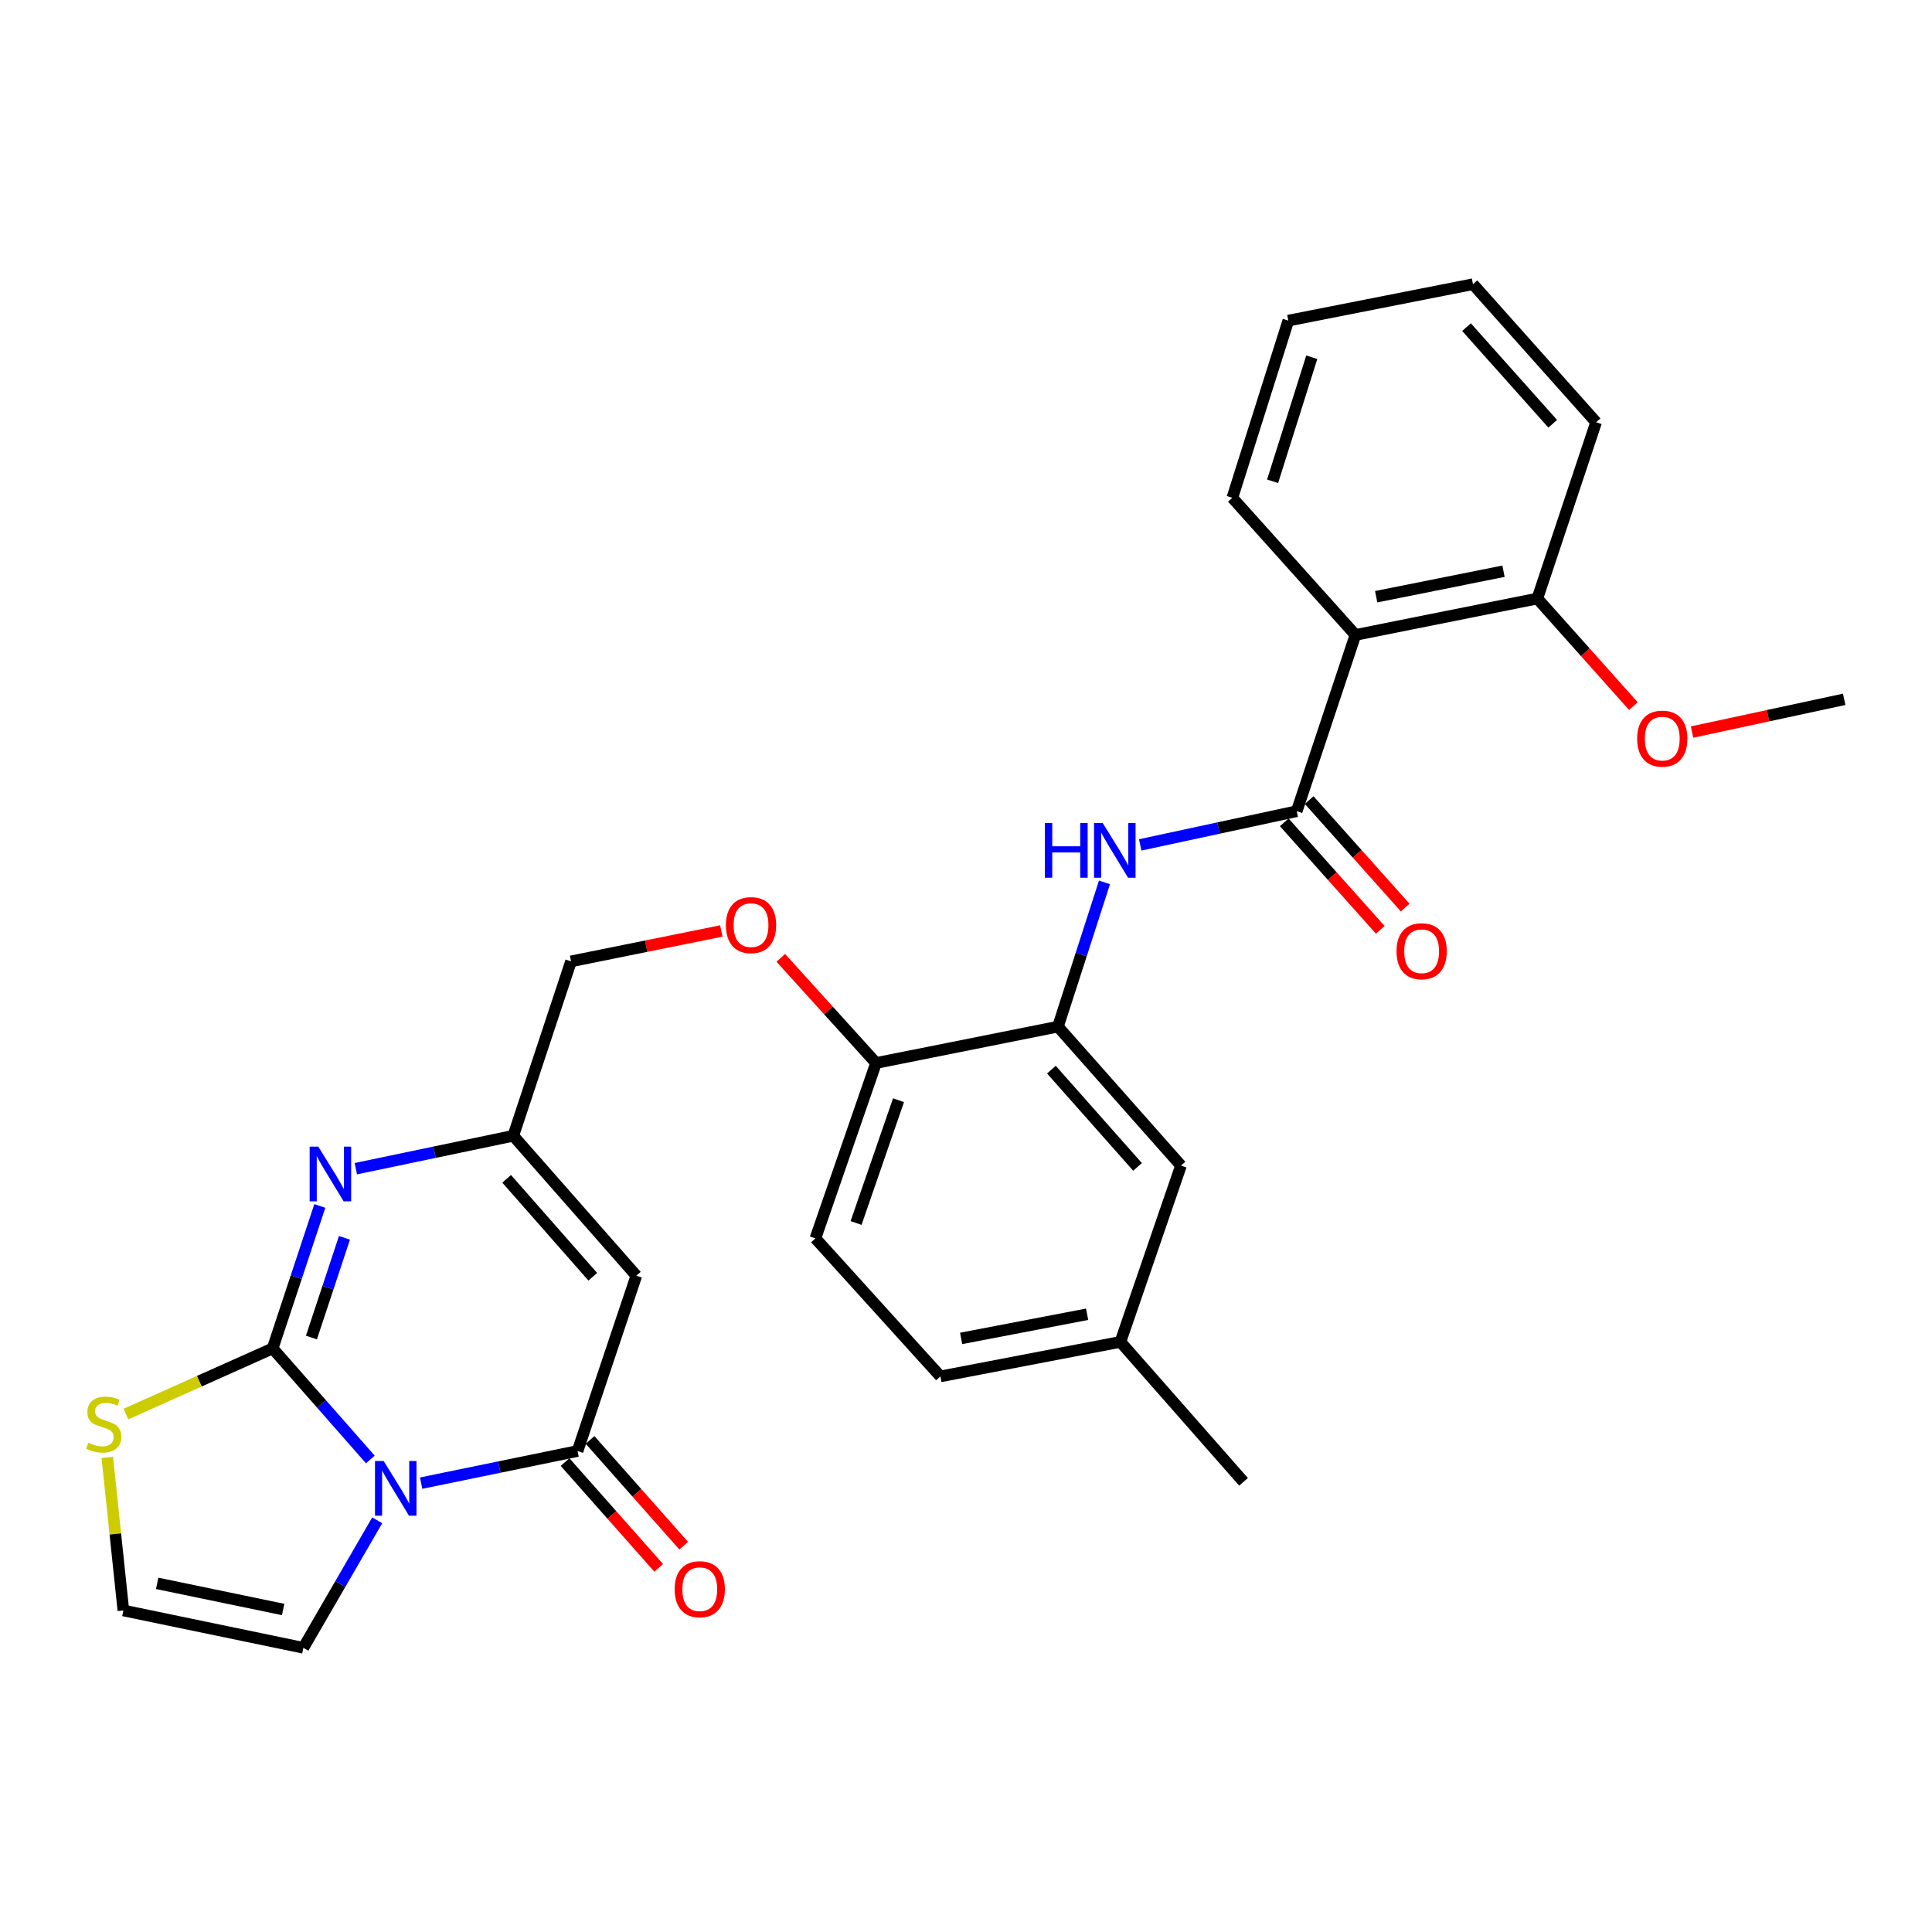 <?xml version='1.0' encoding='iso-8859-1'?>
<svg version='1.1' baseProfile='full'
              xmlns='http://www.w3.org/2000/svg'
                      xmlns:rdkit='http://www.rdkit.org/xml'
                      xmlns:xlink='http://www.w3.org/1999/xlink'
                  xml:space='preserve'
width='1000px' height='1000px' viewBox='0 0 1000 1000'>
<!-- END OF HEADER -->
<rect style='opacity:1.0;fill:#FFFFFF;stroke:none' width='1000' height='1000' x='0' y='0'> </rect>
<path class='bond-0' d='M 191.686,755.414 L 166.404,726.671' style='fill:none;fill-rule:evenodd;stroke:#0000FF;stroke-width:6px;stroke-linecap:butt;stroke-linejoin:miter;stroke-opacity:1' />
<path class='bond-0' d='M 166.404,726.671 L 141.122,697.929' style='fill:none;fill-rule:evenodd;stroke:#000000;stroke-width:6px;stroke-linecap:butt;stroke-linejoin:miter;stroke-opacity:1' />
<path class='bond-1' d='M 217.979,767.667 L 258.463,759.353' style='fill:none;fill-rule:evenodd;stroke:#0000FF;stroke-width:6px;stroke-linecap:butt;stroke-linejoin:miter;stroke-opacity:1' />
<path class='bond-1' d='M 258.463,759.353 L 298.946,751.039' style='fill:none;fill-rule:evenodd;stroke:#000000;stroke-width:6px;stroke-linecap:butt;stroke-linejoin:miter;stroke-opacity:1' />
<path class='bond-10' d='M 195.252,786.911 L 176.136,819.905' style='fill:none;fill-rule:evenodd;stroke:#0000FF;stroke-width:6px;stroke-linecap:butt;stroke-linejoin:miter;stroke-opacity:1' />
<path class='bond-10' d='M 176.136,819.905 L 157.019,852.9' style='fill:none;fill-rule:evenodd;stroke:#000000;stroke-width:6px;stroke-linecap:butt;stroke-linejoin:miter;stroke-opacity:1' />
<path class='bond-2' d='M 141.122,697.929 L 153.33,661.064' style='fill:none;fill-rule:evenodd;stroke:#000000;stroke-width:6px;stroke-linecap:butt;stroke-linejoin:miter;stroke-opacity:1' />
<path class='bond-2' d='M 153.33,661.064 L 165.539,624.2' style='fill:none;fill-rule:evenodd;stroke:#0000FF;stroke-width:6px;stroke-linecap:butt;stroke-linejoin:miter;stroke-opacity:1' />
<path class='bond-2' d='M 161.198,692.305 L 169.744,666.5' style='fill:none;fill-rule:evenodd;stroke:#000000;stroke-width:6px;stroke-linecap:butt;stroke-linejoin:miter;stroke-opacity:1' />
<path class='bond-2' d='M 169.744,666.5 L 178.29,640.695' style='fill:none;fill-rule:evenodd;stroke:#0000FF;stroke-width:6px;stroke-linecap:butt;stroke-linejoin:miter;stroke-opacity:1' />
<path class='bond-8' d='M 141.122,697.929 L 103.152,714.919' style='fill:none;fill-rule:evenodd;stroke:#000000;stroke-width:6px;stroke-linecap:butt;stroke-linejoin:miter;stroke-opacity:1' />
<path class='bond-8' d='M 103.152,714.919 L 65.183,731.909' style='fill:none;fill-rule:evenodd;stroke:#CCCC00;stroke-width:6px;stroke-linecap:butt;stroke-linejoin:miter;stroke-opacity:1' />
<path class='bond-3' d='M 298.946,751.039 L 329.368,660.303' style='fill:none;fill-rule:evenodd;stroke:#000000;stroke-width:6px;stroke-linecap:butt;stroke-linejoin:miter;stroke-opacity:1' />
<path class='bond-13' d='M 292.473,756.77 L 316.705,784.141' style='fill:none;fill-rule:evenodd;stroke:#000000;stroke-width:6px;stroke-linecap:butt;stroke-linejoin:miter;stroke-opacity:1' />
<path class='bond-13' d='M 316.705,784.141 L 340.938,811.513' style='fill:none;fill-rule:evenodd;stroke:#FF0000;stroke-width:6px;stroke-linecap:butt;stroke-linejoin:miter;stroke-opacity:1' />
<path class='bond-13' d='M 305.419,745.309 L 329.651,772.68' style='fill:none;fill-rule:evenodd;stroke:#000000;stroke-width:6px;stroke-linecap:butt;stroke-linejoin:miter;stroke-opacity:1' />
<path class='bond-13' d='M 329.651,772.68 L 353.884,800.051' style='fill:none;fill-rule:evenodd;stroke:#FF0000;stroke-width:6px;stroke-linecap:butt;stroke-linejoin:miter;stroke-opacity:1' />
<path class='bond-30' d='M 184.173,604.912 L 224.922,596.393' style='fill:none;fill-rule:evenodd;stroke:#0000FF;stroke-width:6px;stroke-linecap:butt;stroke-linejoin:miter;stroke-opacity:1' />
<path class='bond-30' d='M 224.922,596.393 L 265.671,587.874' style='fill:none;fill-rule:evenodd;stroke:#000000;stroke-width:6px;stroke-linecap:butt;stroke-linejoin:miter;stroke-opacity:1' />
<path class='bond-6' d='M 329.368,660.303 L 265.671,587.874' style='fill:none;fill-rule:evenodd;stroke:#000000;stroke-width:6px;stroke-linecap:butt;stroke-linejoin:miter;stroke-opacity:1' />
<path class='bond-6' d='M 306.829,660.857 L 262.242,610.157' style='fill:none;fill-rule:evenodd;stroke:#000000;stroke-width:6px;stroke-linecap:butt;stroke-linejoin:miter;stroke-opacity:1' />
<path class='bond-4' d='M 671.173,419.878 L 630.673,428.601' style='fill:none;fill-rule:evenodd;stroke:#000000;stroke-width:6px;stroke-linecap:butt;stroke-linejoin:miter;stroke-opacity:1' />
<path class='bond-4' d='M 630.673,428.601 L 590.173,437.324' style='fill:none;fill-rule:evenodd;stroke:#0000FF;stroke-width:6px;stroke-linecap:butt;stroke-linejoin:miter;stroke-opacity:1' />
<path class='bond-5' d='M 671.173,419.878 L 701.575,328.641' style='fill:none;fill-rule:evenodd;stroke:#000000;stroke-width:6px;stroke-linecap:butt;stroke-linejoin:miter;stroke-opacity:1' />
<path class='bond-14' d='M 664.725,425.637 L 689.579,453.463' style='fill:none;fill-rule:evenodd;stroke:#000000;stroke-width:6px;stroke-linecap:butt;stroke-linejoin:miter;stroke-opacity:1' />
<path class='bond-14' d='M 689.579,453.463 L 714.433,481.289' style='fill:none;fill-rule:evenodd;stroke:#FF0000;stroke-width:6px;stroke-linecap:butt;stroke-linejoin:miter;stroke-opacity:1' />
<path class='bond-14' d='M 677.62,414.118 L 702.475,441.945' style='fill:none;fill-rule:evenodd;stroke:#000000;stroke-width:6px;stroke-linecap:butt;stroke-linejoin:miter;stroke-opacity:1' />
<path class='bond-14' d='M 702.475,441.945 L 727.329,469.771' style='fill:none;fill-rule:evenodd;stroke:#FF0000;stroke-width:6px;stroke-linecap:butt;stroke-linejoin:miter;stroke-opacity:1' />
<path class='bond-15' d='M 701.575,328.641 L 795.732,309.794' style='fill:none;fill-rule:evenodd;stroke:#000000;stroke-width:6px;stroke-linecap:butt;stroke-linejoin:miter;stroke-opacity:1' />
<path class='bond-15' d='M 712.305,308.86 L 778.215,295.667' style='fill:none;fill-rule:evenodd;stroke:#000000;stroke-width:6px;stroke-linecap:butt;stroke-linejoin:miter;stroke-opacity:1' />
<path class='bond-22' d='M 701.575,328.641 L 637.86,257.664' style='fill:none;fill-rule:evenodd;stroke:#000000;stroke-width:6px;stroke-linecap:butt;stroke-linejoin:miter;stroke-opacity:1' />
<path class='bond-18' d='M 265.671,587.874 L 295.565,497.608' style='fill:none;fill-rule:evenodd;stroke:#000000;stroke-width:6px;stroke-linecap:butt;stroke-linejoin:miter;stroke-opacity:1' />
<path class='bond-7' d='M 571.685,456.712 L 559.639,494.052' style='fill:none;fill-rule:evenodd;stroke:#0000FF;stroke-width:6px;stroke-linecap:butt;stroke-linejoin:miter;stroke-opacity:1' />
<path class='bond-7' d='M 559.639,494.052 L 547.593,531.392' style='fill:none;fill-rule:evenodd;stroke:#000000;stroke-width:6px;stroke-linecap:butt;stroke-linejoin:miter;stroke-opacity:1' />
<path class='bond-29' d='M 55.529,754.35 L 59.695,793.962' style='fill:none;fill-rule:evenodd;stroke:#CCCC00;stroke-width:6px;stroke-linecap:butt;stroke-linejoin:miter;stroke-opacity:1' />
<path class='bond-29' d='M 59.695,793.962 L 63.862,833.573' style='fill:none;fill-rule:evenodd;stroke:#000000;stroke-width:6px;stroke-linecap:butt;stroke-linejoin:miter;stroke-opacity:1' />
<path class='bond-9' d='M 547.593,531.392 L 453.437,550.21' style='fill:none;fill-rule:evenodd;stroke:#000000;stroke-width:6px;stroke-linecap:butt;stroke-linejoin:miter;stroke-opacity:1' />
<path class='bond-17' d='M 547.593,531.392 L 611.28,603.311' style='fill:none;fill-rule:evenodd;stroke:#000000;stroke-width:6px;stroke-linecap:butt;stroke-linejoin:miter;stroke-opacity:1' />
<path class='bond-17' d='M 544.202,553.643 L 588.783,603.986' style='fill:none;fill-rule:evenodd;stroke:#000000;stroke-width:6px;stroke-linecap:butt;stroke-linejoin:miter;stroke-opacity:1' />
<path class='bond-11' d='M 157.019,852.9 L 63.862,833.573' style='fill:none;fill-rule:evenodd;stroke:#000000;stroke-width:6px;stroke-linecap:butt;stroke-linejoin:miter;stroke-opacity:1' />
<path class='bond-11' d='M 146.558,833.071 L 81.348,819.542' style='fill:none;fill-rule:evenodd;stroke:#000000;stroke-width:6px;stroke-linecap:butt;stroke-linejoin:miter;stroke-opacity:1' />
<path class='bond-12' d='M 453.437,550.21 L 428.789,522.994' style='fill:none;fill-rule:evenodd;stroke:#000000;stroke-width:6px;stroke-linecap:butt;stroke-linejoin:miter;stroke-opacity:1' />
<path class='bond-12' d='M 428.789,522.994 L 404.142,495.777' style='fill:none;fill-rule:evenodd;stroke:#FF0000;stroke-width:6px;stroke-linecap:butt;stroke-linejoin:miter;stroke-opacity:1' />
<path class='bond-19' d='M 453.437,550.21 L 422.055,640.985' style='fill:none;fill-rule:evenodd;stroke:#000000;stroke-width:6px;stroke-linecap:butt;stroke-linejoin:miter;stroke-opacity:1' />
<path class='bond-19' d='M 465.071,569.476 L 443.103,633.018' style='fill:none;fill-rule:evenodd;stroke:#000000;stroke-width:6px;stroke-linecap:butt;stroke-linejoin:miter;stroke-opacity:1' />
<path class='bond-23' d='M 795.732,309.794 L 820.586,337.64' style='fill:none;fill-rule:evenodd;stroke:#000000;stroke-width:6px;stroke-linecap:butt;stroke-linejoin:miter;stroke-opacity:1' />
<path class='bond-23' d='M 820.586,337.64 L 845.44,365.485' style='fill:none;fill-rule:evenodd;stroke:#FF0000;stroke-width:6px;stroke-linecap:butt;stroke-linejoin:miter;stroke-opacity:1' />
<path class='bond-24' d='M 795.732,309.794 L 826.144,218.548' style='fill:none;fill-rule:evenodd;stroke:#000000;stroke-width:6px;stroke-linecap:butt;stroke-linejoin:miter;stroke-opacity:1' />
<path class='bond-16' d='M 373.355,481.872 L 334.46,489.74' style='fill:none;fill-rule:evenodd;stroke:#FF0000;stroke-width:6px;stroke-linecap:butt;stroke-linejoin:miter;stroke-opacity:1' />
<path class='bond-16' d='M 334.46,489.74 L 295.565,497.608' style='fill:none;fill-rule:evenodd;stroke:#000000;stroke-width:6px;stroke-linecap:butt;stroke-linejoin:miter;stroke-opacity:1' />
<path class='bond-31' d='M 611.28,603.311 L 579.927,694.557' style='fill:none;fill-rule:evenodd;stroke:#000000;stroke-width:6px;stroke-linecap:butt;stroke-linejoin:miter;stroke-opacity:1' />
<path class='bond-21' d='M 422.055,640.985 L 486.76,712.424' style='fill:none;fill-rule:evenodd;stroke:#000000;stroke-width:6px;stroke-linecap:butt;stroke-linejoin:miter;stroke-opacity:1' />
<path class='bond-20' d='M 579.927,694.557 L 486.76,712.424' style='fill:none;fill-rule:evenodd;stroke:#000000;stroke-width:6px;stroke-linecap:butt;stroke-linejoin:miter;stroke-opacity:1' />
<path class='bond-20' d='M 562.695,680.256 L 497.478,692.763' style='fill:none;fill-rule:evenodd;stroke:#000000;stroke-width:6px;stroke-linecap:butt;stroke-linejoin:miter;stroke-opacity:1' />
<path class='bond-25' d='M 579.927,694.557 L 643.662,766.995' style='fill:none;fill-rule:evenodd;stroke:#000000;stroke-width:6px;stroke-linecap:butt;stroke-linejoin:miter;stroke-opacity:1' />
<path class='bond-27' d='M 637.86,257.664 L 666.831,165.947' style='fill:none;fill-rule:evenodd;stroke:#000000;stroke-width:6px;stroke-linecap:butt;stroke-linejoin:miter;stroke-opacity:1' />
<path class='bond-27' d='M 658.693,249.114 L 678.973,184.912' style='fill:none;fill-rule:evenodd;stroke:#000000;stroke-width:6px;stroke-linecap:butt;stroke-linejoin:miter;stroke-opacity:1' />
<path class='bond-26' d='M 875.797,378.915 L 915.171,370.44' style='fill:none;fill-rule:evenodd;stroke:#FF0000;stroke-width:6px;stroke-linecap:butt;stroke-linejoin:miter;stroke-opacity:1' />
<path class='bond-26' d='M 915.171,370.44 L 954.545,361.964' style='fill:none;fill-rule:evenodd;stroke:#000000;stroke-width:6px;stroke-linecap:butt;stroke-linejoin:miter;stroke-opacity:1' />
<path class='bond-32' d='M 826.144,218.548 L 762.409,147.1' style='fill:none;fill-rule:evenodd;stroke:#000000;stroke-width:6px;stroke-linecap:butt;stroke-linejoin:miter;stroke-opacity:1' />
<path class='bond-32' d='M 803.681,219.341 L 759.066,169.327' style='fill:none;fill-rule:evenodd;stroke:#000000;stroke-width:6px;stroke-linecap:butt;stroke-linejoin:miter;stroke-opacity:1' />
<path class='bond-28' d='M 666.831,165.947 L 762.409,147.1' style='fill:none;fill-rule:evenodd;stroke:#000000;stroke-width:6px;stroke-linecap:butt;stroke-linejoin:miter;stroke-opacity:1' />
<path  class='atom-0' d='M 198.577 756.206
L 207.857 771.206
Q 208.777 772.686, 210.257 775.366
Q 211.737 778.046, 211.817 778.206
L 211.817 756.206
L 215.577 756.206
L 215.577 784.526
L 211.697 784.526
L 201.737 768.126
Q 200.577 766.206, 199.337 764.006
Q 198.137 761.806, 197.777 761.126
L 197.777 784.526
L 194.097 784.526
L 194.097 756.206
L 198.577 756.206
' fill='#0000FF'/>
<path  class='atom-3' d='M 164.755 593.502
L 174.035 608.502
Q 174.955 609.982, 176.435 612.662
Q 177.915 615.342, 177.995 615.502
L 177.995 593.502
L 181.755 593.502
L 181.755 621.822
L 177.875 621.822
L 167.915 605.422
Q 166.755 603.502, 165.515 601.302
Q 164.315 599.102, 163.955 598.422
L 163.955 621.822
L 160.275 621.822
L 160.275 593.502
L 164.755 593.502
' fill='#0000FF'/>
<path  class='atom-8' d='M 540.806 425.996
L 544.646 425.996
L 544.646 438.036
L 559.126 438.036
L 559.126 425.996
L 562.966 425.996
L 562.966 454.316
L 559.126 454.316
L 559.126 441.236
L 544.646 441.236
L 544.646 454.316
L 540.806 454.316
L 540.806 425.996
' fill='#0000FF'/>
<path  class='atom-8' d='M 570.766 425.996
L 580.046 440.996
Q 580.966 442.476, 582.446 445.156
Q 583.926 447.836, 584.006 447.996
L 584.006 425.996
L 587.766 425.996
L 587.766 454.316
L 583.886 454.316
L 573.926 437.916
Q 572.766 435.996, 571.526 433.796
Q 570.326 431.596, 569.966 430.916
L 569.966 454.316
L 566.286 454.316
L 566.286 425.996
L 570.766 425.996
' fill='#0000FF'/>
<path  class='atom-9' d='M 45.708 746.764
Q 46.028 746.884, 47.348 747.444
Q 48.668 748.004, 50.108 748.364
Q 51.588 748.684, 53.028 748.684
Q 55.708 748.684, 57.268 747.404
Q 58.828 746.084, 58.828 743.804
Q 58.828 742.244, 58.028 741.284
Q 57.268 740.324, 56.068 739.804
Q 54.868 739.284, 52.868 738.684
Q 50.348 737.924, 48.828 737.204
Q 47.348 736.484, 46.268 734.964
Q 45.228 733.444, 45.228 730.884
Q 45.228 727.324, 47.628 725.124
Q 50.068 722.924, 54.868 722.924
Q 58.148 722.924, 61.868 724.484
L 60.948 727.564
Q 57.548 726.164, 54.988 726.164
Q 52.228 726.164, 50.708 727.324
Q 49.188 728.444, 49.228 730.404
Q 49.228 731.924, 49.988 732.844
Q 50.788 733.764, 51.908 734.284
Q 53.068 734.804, 54.988 735.404
Q 57.548 736.204, 59.068 737.004
Q 60.588 737.804, 61.668 739.444
Q 62.788 741.044, 62.788 743.804
Q 62.788 747.724, 60.148 749.844
Q 57.548 751.924, 53.188 751.924
Q 50.668 751.924, 48.748 751.364
Q 46.868 750.844, 44.628 749.924
L 45.708 746.764
' fill='#CCCC00'/>
<path  class='atom-14' d='M 349.2 822.568
Q 349.2 815.768, 352.56 811.968
Q 355.92 808.168, 362.2 808.168
Q 368.48 808.168, 371.84 811.968
Q 375.2 815.768, 375.2 822.568
Q 375.2 829.448, 371.8 833.368
Q 368.4 837.248, 362.2 837.248
Q 355.96 837.248, 352.56 833.368
Q 349.2 829.488, 349.2 822.568
M 362.2 834.048
Q 366.52 834.048, 368.84 831.168
Q 371.2 828.248, 371.2 822.568
Q 371.2 817.008, 368.84 814.208
Q 366.52 811.368, 362.2 811.368
Q 357.88 811.368, 355.52 814.168
Q 353.2 816.968, 353.2 822.568
Q 353.2 828.288, 355.52 831.168
Q 357.88 834.048, 362.2 834.048
' fill='#FF0000'/>
<path  class='atom-15' d='M 722.839 492.357
Q 722.839 485.557, 726.199 481.757
Q 729.559 477.957, 735.839 477.957
Q 742.119 477.957, 745.479 481.757
Q 748.839 485.557, 748.839 492.357
Q 748.839 499.237, 745.439 503.157
Q 742.039 507.037, 735.839 507.037
Q 729.599 507.037, 726.199 503.157
Q 722.839 499.277, 722.839 492.357
M 735.839 503.837
Q 740.159 503.837, 742.479 500.957
Q 744.839 498.037, 744.839 492.357
Q 744.839 486.797, 742.479 483.997
Q 740.159 481.157, 735.839 481.157
Q 731.519 481.157, 729.159 483.957
Q 726.839 486.757, 726.839 492.357
Q 726.839 498.077, 729.159 500.957
Q 731.519 503.837, 735.839 503.837
' fill='#FF0000'/>
<path  class='atom-17' d='M 375.732 478.841
Q 375.732 472.041, 379.092 468.241
Q 382.452 464.441, 388.732 464.441
Q 395.012 464.441, 398.372 468.241
Q 401.732 472.041, 401.732 478.841
Q 401.732 485.721, 398.332 489.641
Q 394.932 493.521, 388.732 493.521
Q 382.492 493.521, 379.092 489.641
Q 375.732 485.761, 375.732 478.841
M 388.732 490.321
Q 393.052 490.321, 395.372 487.441
Q 397.732 484.521, 397.732 478.841
Q 397.732 473.281, 395.372 470.481
Q 393.052 467.641, 388.732 467.641
Q 384.412 467.641, 382.052 470.441
Q 379.732 473.241, 379.732 478.841
Q 379.732 484.561, 382.052 487.441
Q 384.412 490.321, 388.732 490.321
' fill='#FF0000'/>
<path  class='atom-24' d='M 847.389 382.312
Q 847.389 375.512, 850.749 371.712
Q 854.109 367.912, 860.389 367.912
Q 866.669 367.912, 870.029 371.712
Q 873.389 375.512, 873.389 382.312
Q 873.389 389.192, 869.989 393.112
Q 866.589 396.992, 860.389 396.992
Q 854.149 396.992, 850.749 393.112
Q 847.389 389.232, 847.389 382.312
M 860.389 393.792
Q 864.709 393.792, 867.029 390.912
Q 869.389 387.992, 869.389 382.312
Q 869.389 376.752, 867.029 373.952
Q 864.709 371.112, 860.389 371.112
Q 856.069 371.112, 853.709 373.912
Q 851.389 376.712, 851.389 382.312
Q 851.389 388.032, 853.709 390.912
Q 856.069 393.792, 860.389 393.792
' fill='#FF0000'/>
</svg>

